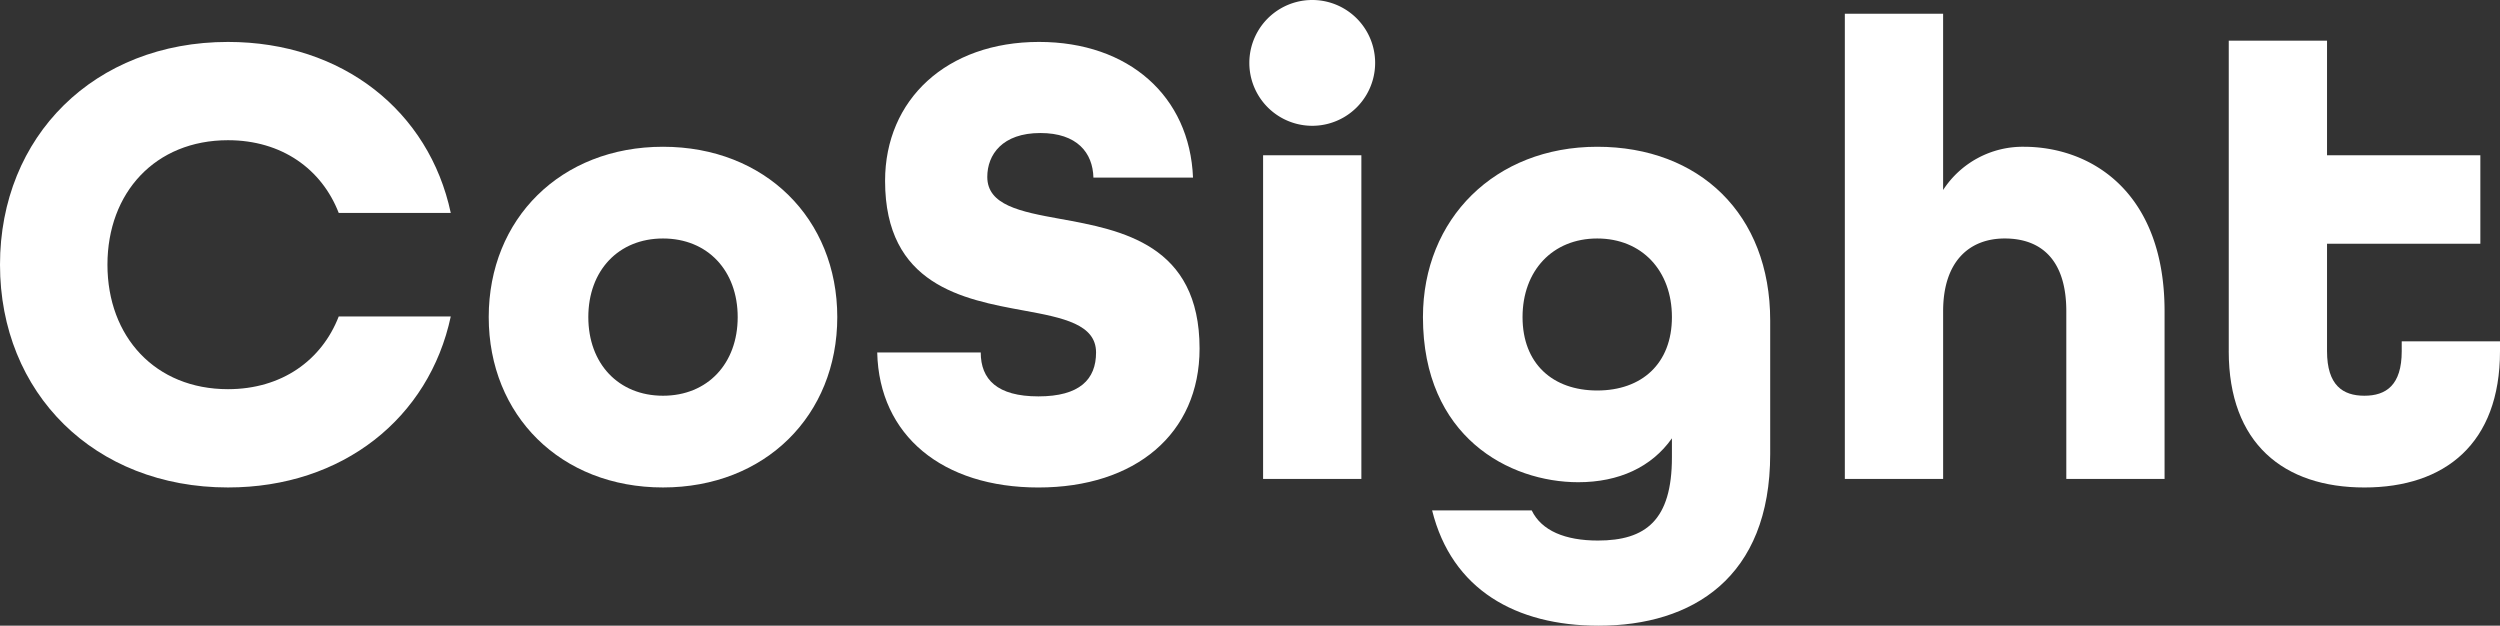 <svg id="Group_2" data-name="Group 2" xmlns="http://www.w3.org/2000/svg" xmlns:xlink="http://www.w3.org/1999/xlink" width="383.336" height="95.941" viewBox="0 0 383.336 95.941">
  <rect x="0" y="0" width="383.336" height="95.941" fill="#333333" stroke="none"/>
  <defs>
    <clipPath id="clip-path">
      <rect id="Rectangle_2140" data-name="Rectangle 2140" width="383.336" height="95.941" fill="none"/>
    </clipPath>
  </defs>
  <g id="Group_1" data-name="Group 1" clip-path="url(#clip-path)">
    <path id="Path_1" data-name="Path 1" d="M0,41.483C0,21.792,14.466,7.326,34.961,7.326c17.581,0,30.842,10.648,34.157,26.221H51.939c-2.612-6.732-8.74-11.152-16.978-11.152-11.151,0-18.485,8.036-18.485,19.088S23.81,60.57,34.961,60.57c8.238,0,14.366-4.42,16.978-11.151H69.118C65.8,64.991,52.542,75.64,34.961,75.64,14.466,75.64,0,61.173,0,41.483" transform="translate(0 -0.896)" fill="#fff"/>
    <path id="Path_2" data-name="Path 2" d="M85.382,51.76c0-15.07,11.051-26.12,26.723-26.12s26.723,11.05,26.723,26.12S127.777,77.88,112.1,77.88,85.382,66.829,85.382,51.76m38.176,0c0-7.133-4.621-12.056-11.453-12.056s-11.452,4.923-11.452,12.056,4.621,12.055,11.452,12.055,11.453-4.923,11.453-12.055" transform="translate(-10.444 -3.136)" fill="#fff"/>
    <path id="Path_3" data-name="Path 3" d="M153.253,54.945h15.873c0,4.119,2.511,6.73,8.841,6.73s8.841-2.611,8.841-6.73c0-4.32-5.024-5.325-11.051-6.43-9.344-1.708-21.3-3.918-21.3-19.891,0-12.458,9.443-21.3,23.608-21.3,13.764,0,23.107,8.337,23.609,20.8h-15.27c-.1-3.818-2.512-6.832-8.138-6.832-5.826,0-8.137,3.315-8.137,6.73,0,4.321,5.023,5.325,11.151,6.43,9.444,1.708,21.4,3.918,21.4,19.892,0,13.06-9.846,21.3-24.714,21.3-14.668,0-24.413-7.936-24.714-20.695" transform="translate(-18.745 -0.896)" fill="#fff"/>
    <path id="Path_4" data-name="Path 4" d="M218.264,9.644a9.644,9.644,0,0,1,19.289,0,9.644,9.644,0,1,1-19.289,0m2.109,14.166h15.069V73.437H220.373Z" transform="translate(-26.697)" fill="#fff"/>
    <path id="Path_5" data-name="Path 5" d="M250,81.4h15.271c1.507,3.114,5.124,4.62,10.147,4.62,7.334,0,11.352-3.114,11.352-12.759V70.345c-3.114,4.42-8.138,6.731-14.366,6.731-10.549,0-23.81-6.932-23.81-25.316,0-15.07,11.051-26.12,26.723-26.12s26.522,10.347,26.522,26.622V72.756c0,18.988-11.954,26.322-26.321,26.322-12.658,0-22.5-5.526-25.518-17.681M286.77,51.76c0-7.133-4.621-12.056-11.453-12.056s-11.452,4.923-11.452,12.056,4.621,11.252,11.452,11.252,11.453-4.12,11.453-11.252" transform="translate(-30.407 -3.136)" fill="#fff"/>
    <path id="Path_6" data-name="Path 6" d="M322.3,2.4h15.069V29.428a14.548,14.548,0,0,1,12.357-6.63c10.449,0,21.6,7.032,21.6,25.216V73.732H356.259V48.014c0-7.836-3.818-11.152-9.444-11.152-5.425,0-9.444,3.517-9.444,11.152V73.732H322.3Z" transform="translate(-39.423 -0.294)" fill="#fff"/>
    <path id="Path_7" data-name="Path 7" d="M389.372,54.715V7.1h15.069V24.677H427.95V38.239H404.441V54.715c0,5.225,2.412,6.832,5.727,6.832s5.726-1.607,5.726-6.832V53.208h15.069v1.507c0,14.166-8.438,20.9-20.795,20.9s-20.8-6.731-20.8-20.9" transform="translate(-47.627 -0.868)" fill="#fff"/>
  </g>
</svg>
